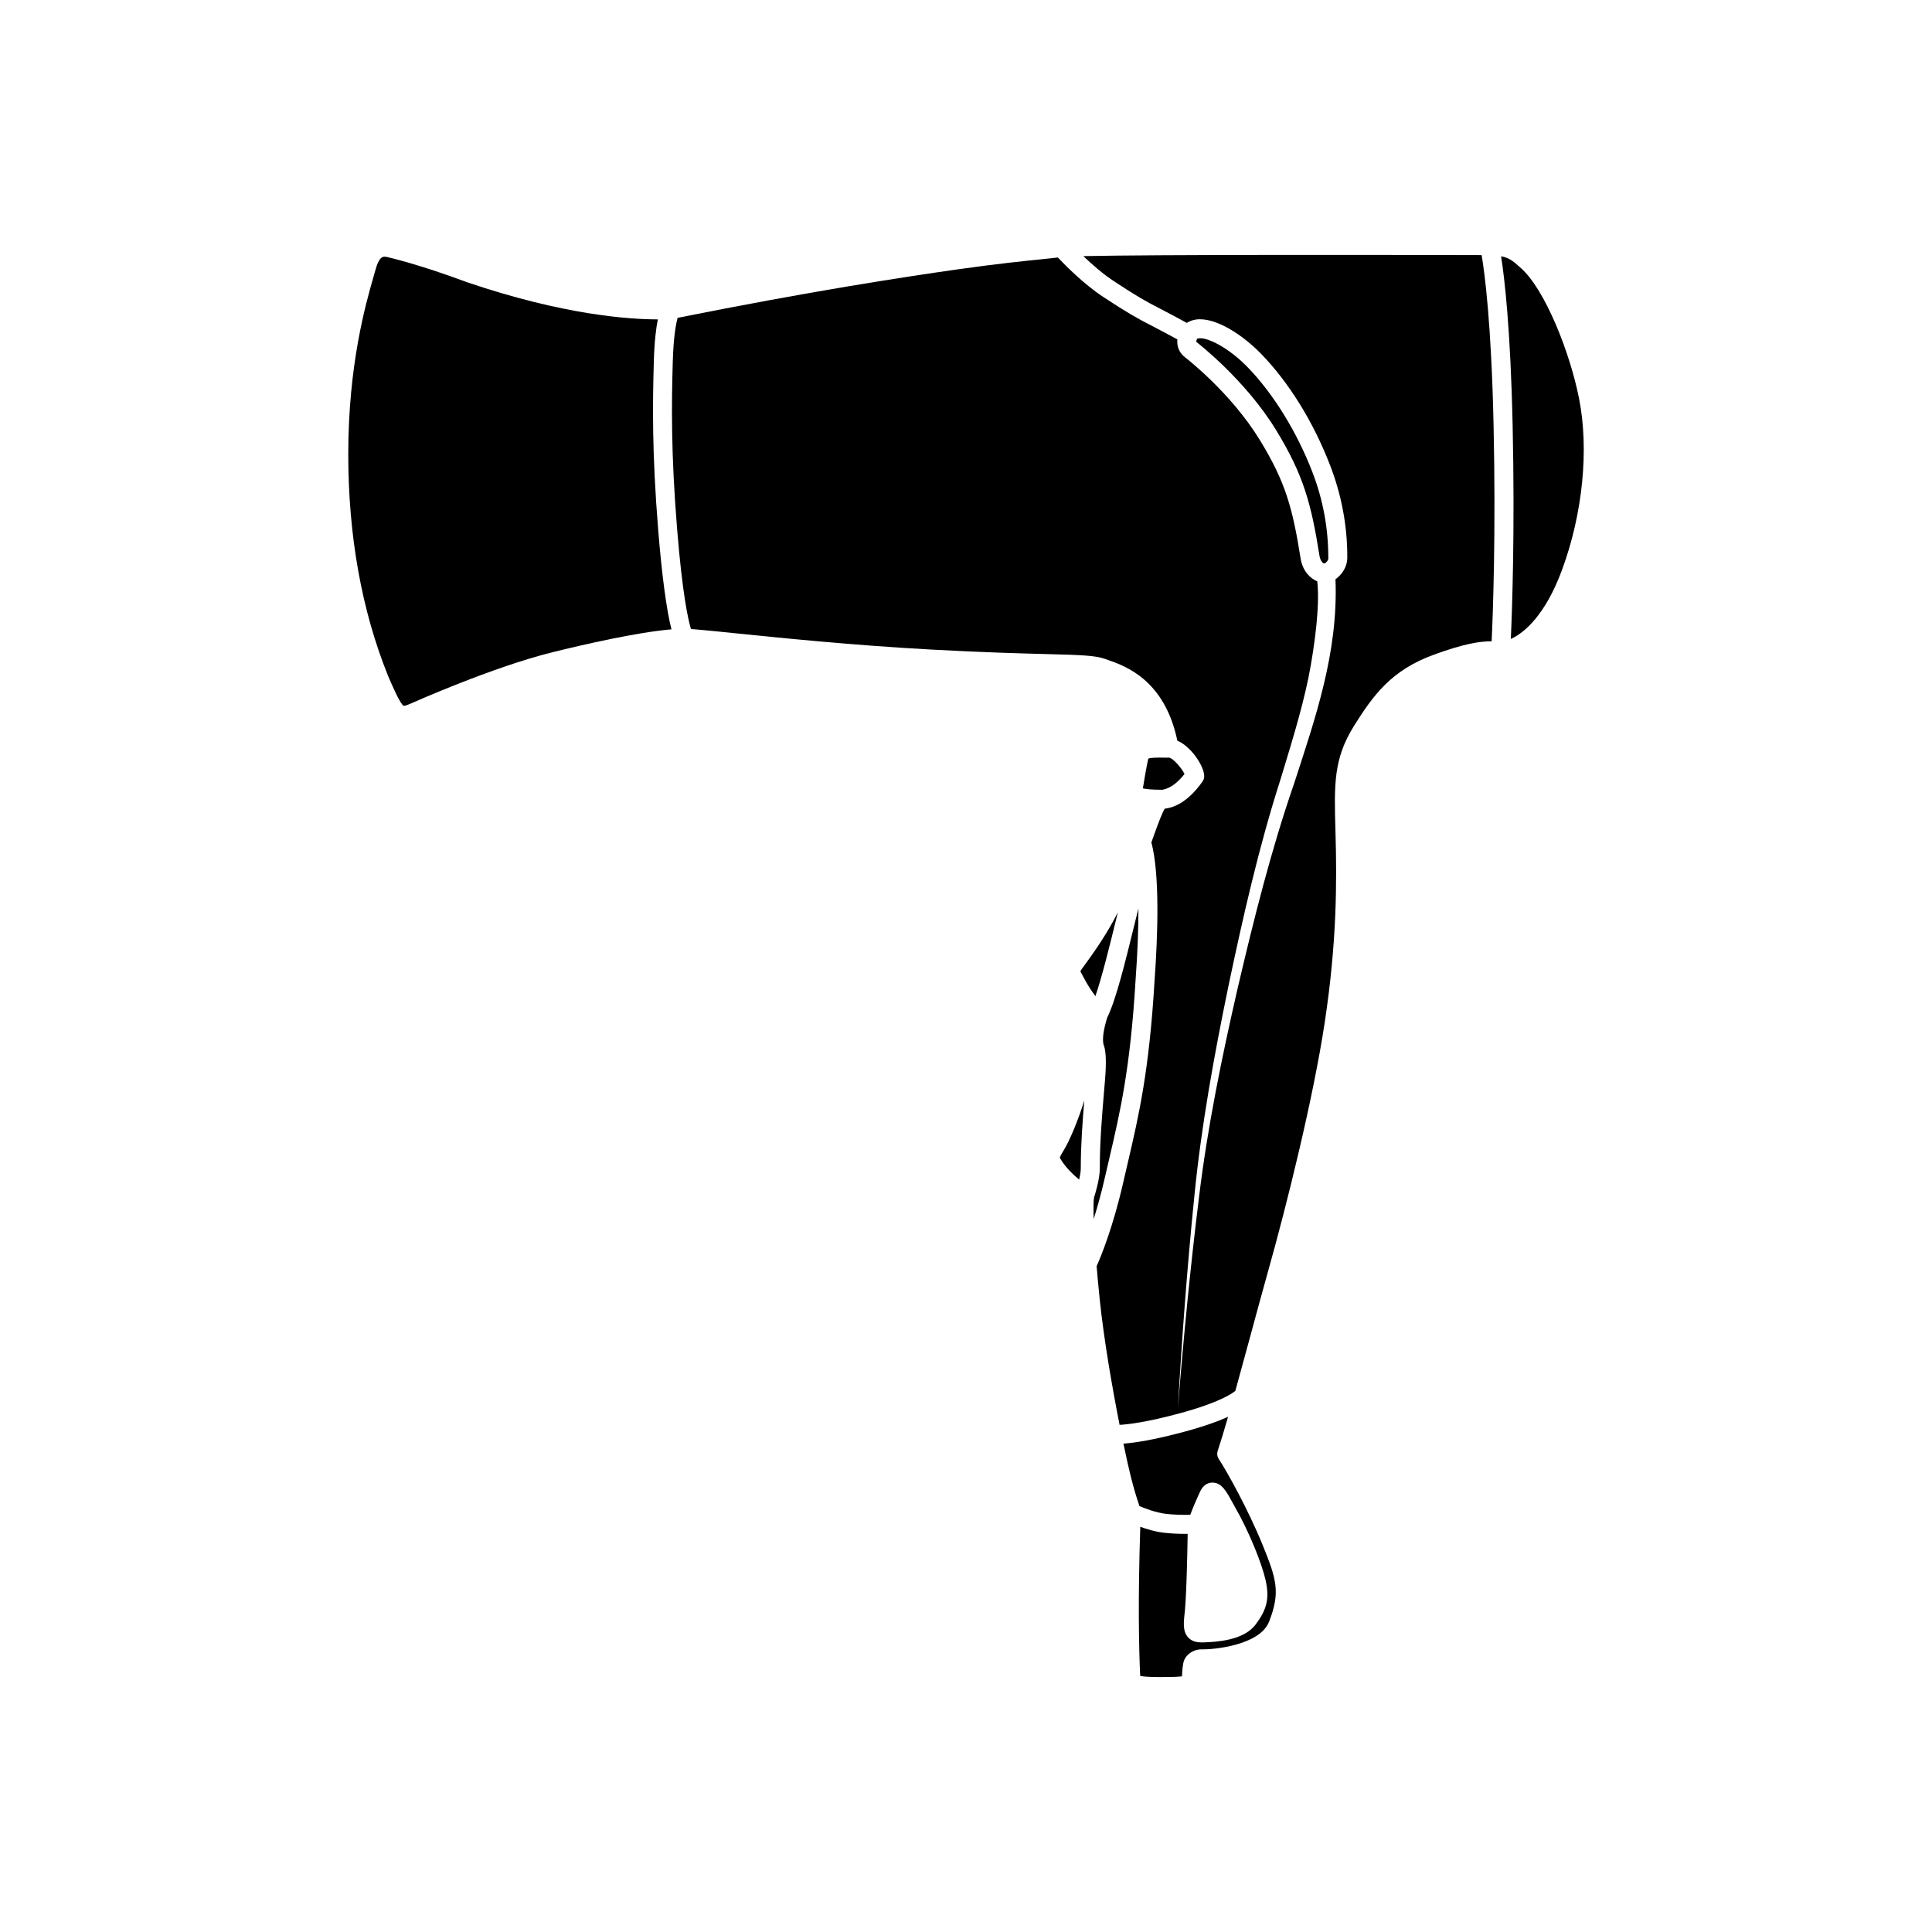 <?xml version="1.0" encoding="UTF-8"?>
<!-- Uploaded to: ICON Repo, www.svgrepo.com, Generator: ICON Repo Mixer Tools -->
<svg fill="#000000" width="800px" height="800px" version="1.1" viewBox="144 144 512 512" xmlns="http://www.w3.org/2000/svg">
 <g>
  <path d="m466.71 528.47c0.797-2.383 1.73-5.488 2.742-9.004-2.629 1.184-6.289 2.523-11.461 3.922-8.219 2.227-13.305 2.969-16.27 3.191 0.777 3.727 1.449 6.731 1.902 8.535 0.977 3.902 1.676 6.004 2.094 7.246 0.102 0.301 0.16 0.512 0.234 0.758 1.48 0.633 4.297 1.723 6.902 2.047 2.41 0.301 4.961 0.309 6.582 0.266 0.887-2.445 2.387-5.68 2.621-6.184 0.93-1.984 2.367-2.32 3.141-2.348 2.613-0.055 3.859 2.426 5.59 5.59l0.27 0.496c3.961 6.82 7.356 15.418 8.332 19.762 1.078 4.793 0.395 7.781-2.707 11.844-3.219 4.211-10.434 4.519-13.52 4.652-0.207 0.008-0.414 0.016-0.629 0.016-1.281 0-2.613-0.219-3.617-1.273-1.34-1.406-1.277-3.391-1.082-5.473 0.562-4.023 0.824-16.504 0.906-22.035-0.234 0.004-0.449 0.008-0.707 0.008-1.676 0-3.773-0.07-5.809-0.324-2.133-0.266-4.301-0.914-6.039-1.543-0.629 19.152-0.379 31.98-0.027 39.508 0.602 0.137 1.996 0.316 5.152 0.316 1.312 0 4.41 0 5.926-0.191 0.051-1.277 0.188-3.324 0.566-4.269 0.609-1.52 2.461-3 4.934-2.887 2.234 0.055 15.043-0.867 17.586-7.352 3.055-7.801 1.945-11.309-1.711-20.301-3.828-9.426-9.461-19.5-11.625-22.801-0.418-0.637-0.523-1.441-0.277-2.172z"/>
  <path d="m438 450.9c2.856-12.234 5.551-23.793 6.945-47.266 0.52-7.156 0.758-13.469 0.75-18.883-0.379 1.512-0.785 3.144-1.219 4.926-2.238 9.148-4.773 19.457-7.047 23.977-0.988 3.176-1.312 5.543-1.004 7.082 0.559 1.328 0.875 3.871 0.422 9.395l-0.246 2.914c-0.562 6.664-1.141 13.555-1.141 20.586 0 2.856-1.211 6.746-1.539 7.746-0.117 0.691-0.18 2.519-0.086 5.684 0.977-3.125 2.012-6.793 2.988-11.086z"/>
  <path d="m451.76 353.32c0.07 0.004 0.137-0.023 0.211-0.012 0.117-0.098 2.707-0.051 5.934-4.195-0.707-1.492-3.008-4.188-4.062-4.324l-1.48-0.008c-1.527-0.012-3.633-0.035-4.066 0.289-0.516 2.336-1.125 5.965-1.426 7.856 0.746 0.168 2.184 0.367 4.797 0.367 0.031-0.004 0.059 0.027 0.094 0.027z"/>
  <path d="m424.86 450.84c0.668 1.168 2.133 3.312 5.133 5.766 0.234-1.055 0.426-2.133 0.426-2.961 0-6.191 0.449-12.168 0.93-18.008-1.758 5.707-4.031 10.891-5.398 13.109-0.902 1.457-1.066 1.938-1.09 2.094z"/>
  <path d="m317.27 239.75c0.152-5.316 0.602-8.816 1.062-11.113-7.75 0.004-25.043-1.188-50.496-9.82-13.047-4.871-20.984-6.641-21.062-6.656-0.012-0.004-0.027-0.004-0.039-0.008-1.125-0.262-2.176-0.516-3.289 3.562l-0.496 1.754c-1.992 6.934-6.656 23.168-6.656 46.863 0 21.609 3.539 41.371 10.523 58.73 1.121 2.613 3.246 7.578 4.18 7.996 0.113 0.016 0.547-0.023 2.055-0.695 0.215-0.098 21.461-9.586 37.426-13.531 8.25-2.039 22.379-5.285 31.465-6.047-1.293-5.07-2.543-14.305-3.508-26.254-1.668-20.582-1.488-33.406-1.164-44.781z"/>
  <path d="m439.58 388.48c0.234-0.945 0.453-1.844 0.672-2.731-1.699 3.394-4.227 7.758-8.68 13.816-0.516 0.703-1.156 1.578-1.258 1.855 0.621 1.117 1.762 3.617 3.977 6.57 1.754-5.106 3.742-13.195 5.289-19.512z"/>
  <path d="m547.18 215.16c-2.148-1.941-3.152-2.836-5.371-3.238 0.898 5.719 2.492 19.117 3.055 44.805 0.613 27.984-0.129 48.836-0.48 56.605 3.539-1.582 9.145-6.312 13.562-18.285 5.508-14.93 7.199-31.922 4.516-45.465-2.383-12.059-8.906-28.648-15.281-34.422z"/>
  <path d="m482.21 258.03c7.219 11.816 9.293 19.477 11.465 33.25 0.219 1.23 0.715 1.781 1.125 2.039 0.051-0.012 0.086-0.043 0.141-0.055 0.07-0.012 0.141 0.012 0.211 0.008 0.426-0.336 0.867-0.777 0.867-1.281 0.012-8.008-1.41-15.605-4.238-22.926-4.121-10.68-10.391-20.812-17.195-27.805-4.961-5.098-10.602-7.938-12.922-7.598-0.348 0.047-0.43 0.133-0.477 0.211-0.109 0.238-0.176 0.633-0.129 0.746 0.188 0.164 12.898 9.906 21.152 23.41z"/>
  <path d="m536.65 211.61c-0.359-0.004-0.66-0.008-1.055-0.008l-1.766-0.004c-26.098-0.055-83.383-0.141-102.73 0.277 2.231 2.133 5.137 4.695 8.012 6.59 6.004 3.949 8.41 5.34 12.176 7.258 2.402 1.227 5.398 2.848 7.227 3.848 0.711-0.461 1.543-0.766 2.469-0.895 5.152-0.684 12.328 4.066 17.207 9.078 7.367 7.57 13.859 18.047 18.281 29.504 3.055 7.902 4.594 16.117 4.578 24.406 0.008 2.805-1.598 4.727-3.133 5.848 0.766 19.441-5.363 36.859-10.98 54.176-6.133 17.734-10.652 35.883-14.938 54.184-4.195 18.285-7.984 36.688-10.238 55.316-2.305 18.637-4.117 37.344-5.617 56.074 1.082-18.762 2.477-37.508 4.367-56.215 1.848-18.742 5.238-37.289 9.035-55.715 3.871-18.375 8.043-36.844 13.801-54.781 2.715-8.984 5.543-17.945 7.414-26.977 0.891-4.508 1.602-9.141 2.082-13.711 0.379-3.961 0.645-8.145 0.25-11.797-1.98-0.844-3.828-2.75-4.398-5.953-2.164-13.73-4.117-20.527-10.793-31.453-7.762-12.703-19.719-21.871-19.84-21.961-1.664-1.266-2.203-3.066-2.055-4.758-1.805-0.984-4.691-2.547-7.016-3.734-3.769-1.926-6.363-3.398-12.652-7.539-5.086-3.348-10.016-8.336-11.992-10.426-0.754 0.09-1.812 0.199-3.461 0.367-4.832 0.496-12.922 1.324-23.012 2.762-14.996 2.137-38.984 5.805-74.297 12.859-0.414 1.508-1.094 4.918-1.285 11.668-0.32 11.234-0.496 23.902 1.145 44.227 1.414 17.508 2.969 24.25 3.68 26.578 2.309 0.16 6.176 0.555 11.41 1.086 12.605 1.285 31.652 3.227 52.176 4.348 14.145 0.77 23.719 1.02 30.707 1.203 8.832 0.23 12.863 0.336 15.52 1.305l0.77 0.273c4.535 1.586 14.945 5.273 18.312 21.359 3.754 1.617 7.117 6.844 7.117 9.398 0 0.52-0.16 1.027-0.461 1.453-4.035 5.731-7.93 6.965-9.98 7.176-0.562 0.801-1.441 2.988-3.562 8.938 2.254 8.434 1.727 24.484 0.84 36.73-1.418 23.867-4.164 35.629-7.066 48.078l-1.168 5.051c-2.82 12.406-6.125 20.254-7.117 22.461 0.223 2.633 0.48 5.477 0.824 8.789 1.09 10.566 3.32 23.406 5.262 33.25 2.281-0.117 7.137-0.68 15.961-3.066 10.5-2.844 13.898-5.25 14.723-5.949 1.293-4.656 2.648-9.66 3.992-14.613 1.617-5.965 3.207-11.836 4.621-16.863 5.066-17.988 12.062-46.16 15.105-66.375 3.148-20.918 3.215-36.531 2.816-50.285-0.363-12.625-0.555-19.352 4.945-28.141 5.109-8.16 9.91-14.727 21.133-18.812 8.285-3.019 12.281-3.547 15.305-3.547 0.328-6.938 1.148-28.207 0.516-57.117-0.582-27.266-2.379-40.582-3.164-45.223z"/>
 </g>
</svg>